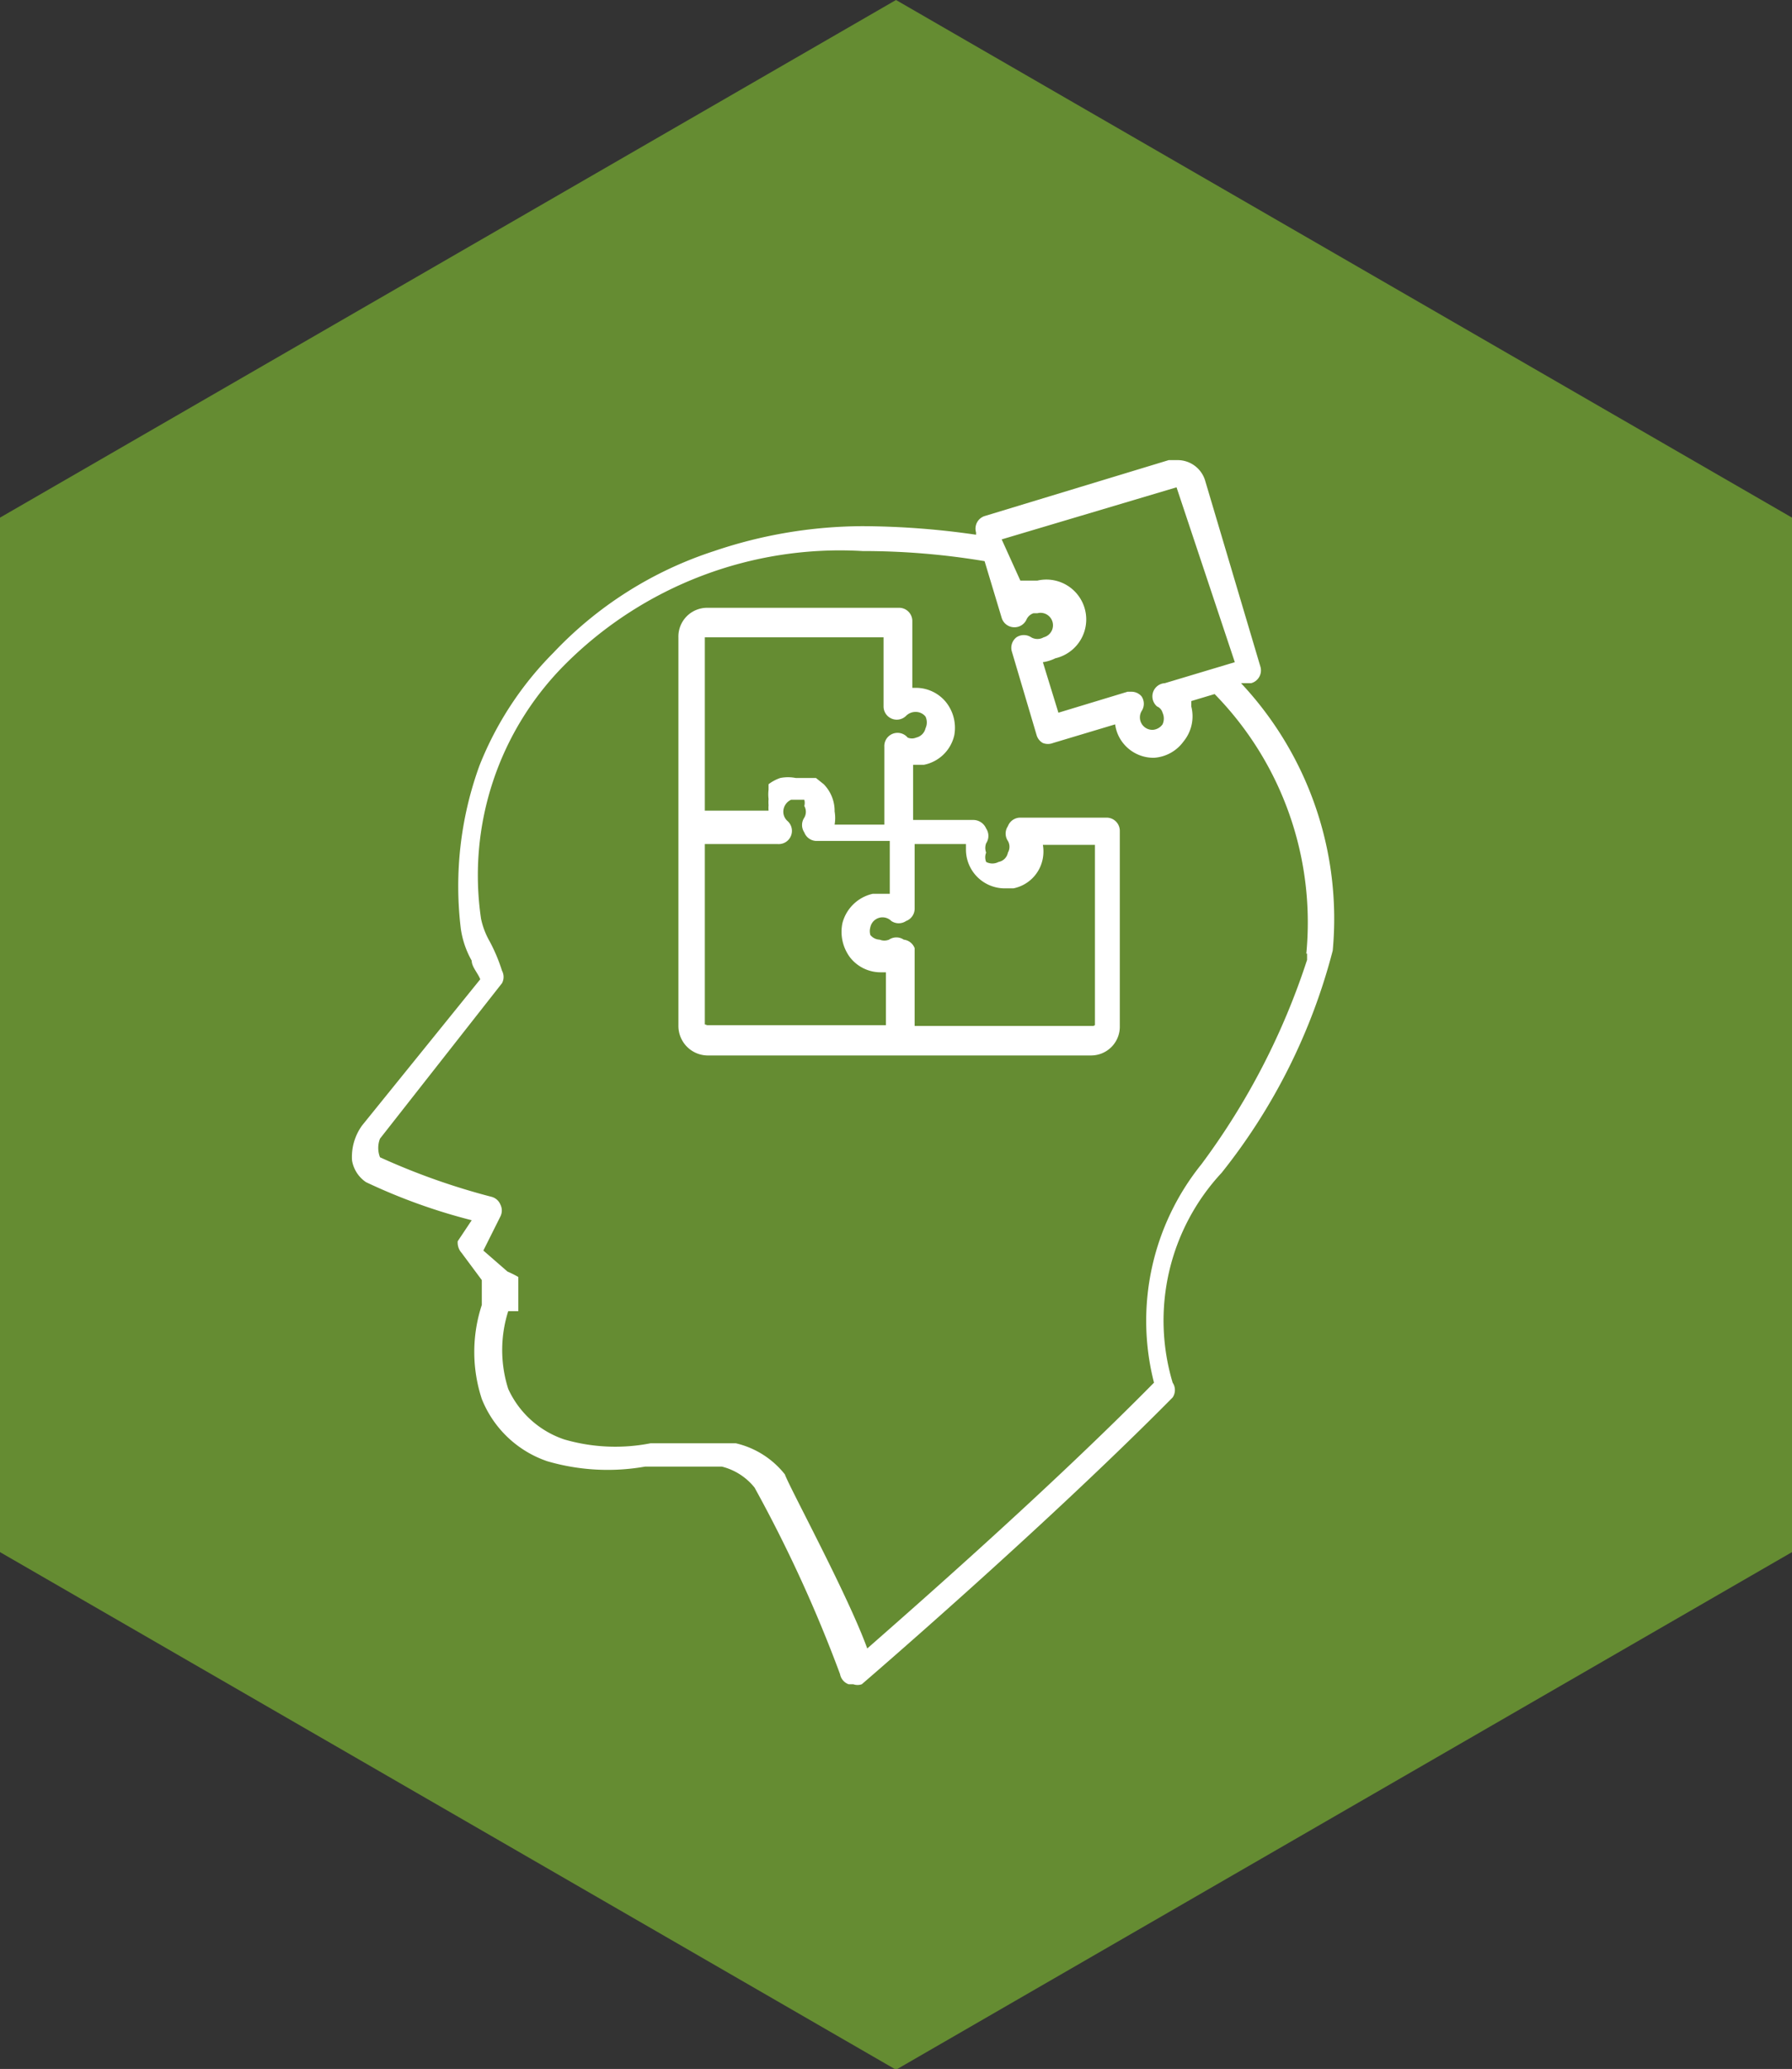 <svg xmlns="http://www.w3.org/2000/svg" viewBox="0 0 23.06 26.62"><rect x="0" y="0" width="23.06" height="26.62" fill="#333333" stroke="none"/><defs><style>.cls-1{isolation:isolate;}.cls-2{fill:#658c32;mix-blend-mode:multiply;}.cls-3{fill:#fff;}</style></defs><title>solucionesIt</title><g class="cls-1"><g id="Capa_1" data-name="Capa 1"><path class="cls-2" d="M74.64,11.91L63.11,18.57V31.88l11.53,6.66,11.53-6.66V18.57Z" transform="translate(-63.11 -11.91)"/><path class="cls-3" d="M75.67,18.79a10.37,10.37,0,0,0-1.46-.11A6,6,0,0,0,72.3,19a4.94,4.94,0,0,0-2.07,1.31,4.3,4.3,0,0,0-.95,1.45,4.54,4.54,0,0,0-.24,2.1,1.17,1.17,0,0,0,.14.41c0,0.08.08,0.16,0.11,0.24l-1.52,1.88h0a0.69,0.69,0,0,0-.13.45,0.42,0.42,0,0,0,.18.28,7.46,7.46,0,0,0,1.36.49L69,27.88a0.2,0.2,0,0,0,.05.15l0.26,0.35V28.7a1.94,1.94,0,0,0,0,1.21,1.39,1.39,0,0,0,.84.8,2.77,2.77,0,0,0,1.26.07l0.16,0,0.22,0,0.51,0h0.1a0.78,0.78,0,0,1,.42.27,17.7,17.7,0,0,1,1.1,2.4,0.17,0.17,0,0,0,.11.13h0.06a0.16,0.16,0,0,0,.11,0s2.33-2,4-3.69a0.17,0.17,0,0,0,0-.19A2.79,2.79,0,0,1,78.83,27a7.66,7.66,0,0,0,1.43-2.86,4.43,4.43,0,0,0-1.18-3.44l0.13,0a0.17,0.17,0,0,0,.12-0.21l-0.71-2.39a0.37,0.37,0,0,0-.36-0.27l-0.11,0h0l-2.37.72a0.17,0.17,0,0,0-.11.21h0Zm4.26,5.39s0,0.08,0,.08h0a9.13,9.13,0,0,1-1.36,2.63v0a3.21,3.21,0,0,0-.61,2.81c-1.36,1.38-3.11,2.91-3.69,3.42-0.25-.69-1-2.07-1.06-2.24l0,0a1.13,1.13,0,0,0-.63-0.4H72.41l-0.55,0h0l-0.24,0-0.14,0a2.35,2.35,0,0,1-1.11-.05h0a1.22,1.22,0,0,1-.72-0.65,1.65,1.65,0,0,1,0-1s0.13,0,.13,0V28.34a1.42,1.42,0,0,0-.14-0.07L69.33,28l0.22-.44a0.17,0.17,0,0,0,0-.15,0.17,0.17,0,0,0-.11-0.1A8.77,8.77,0,0,1,68,26.8a0.08,0.08,0,0,1,0,0A0.33,0.33,0,0,1,68,26.56l1.57-2a0.17,0.17,0,0,0,0-.16,2.18,2.18,0,0,0-.16-0.38,1,1,0,0,1-.11-0.29,3.84,3.84,0,0,1,1.09-3.28A5,5,0,0,1,74.21,19a9.47,9.47,0,0,1,1.57.13L76,19.86a0.17,0.17,0,0,0,.15.12,0.17,0.17,0,0,0,.17-0.1,0.15,0.15,0,0,1,.09-0.08h0.05a0.16,0.16,0,0,1,.08.31,0.16,0.16,0,0,1-.16,0,0.17,0.17,0,0,0-.19,0,0.17,0.17,0,0,0-.06.18l0.32,1.08a0.17,0.17,0,0,0,.08.1,0.18,0.18,0,0,0,.13,0l0.8-.24a0.49,0.49,0,0,0,.05.16,0.5,0.5,0,0,0,.45.27h0a0.51,0.51,0,0,0,.38-0.21A0.51,0.51,0,0,0,78.44,21l0-.07,0.3-.09A4.2,4.2,0,0,1,79.92,24.18Zm-1.68-6h0a0,0,0,0,1,0,0L79,20.43l-0.9.27A0.17,0.17,0,0,0,78,21a0.12,0.12,0,0,1,.07.08,0.18,0.18,0,0,1,0,.15,0.17,0.17,0,0,1-.12.07,0.16,0.16,0,0,1-.15-0.08h0a0.16,0.16,0,0,1,0-.16,0.17,0.17,0,0,0,0-.19,0.17,0.17,0,0,0-.13-0.06H77.62l-0.89.27-0.2-.65a0.53,0.53,0,0,0,.16-0.05,0.5,0.5,0,0,0-.23-1l-0.15,0-0.07,0L76,18.85Z" transform="translate(-63.11 -11.91)"/><path class="cls-3" d="M77.35,22.43H76.24a0.17,0.17,0,0,0-.16.11,0.17,0.17,0,0,0,0,.19,0.15,0.15,0,0,1,0,.15,0.15,0.15,0,0,1-.12.12h0a0.17,0.17,0,0,1-.16,0,0.16,0.16,0,0,1,0-.12,0.17,0.17,0,0,1,0-.12,0.17,0.17,0,0,0,0-.19,0.18,0.18,0,0,0-.16-0.11H74.86V21.75H75a0.5,0.5,0,0,0,.39-0.38h0a0.53,0.53,0,0,0-.11-0.43,0.5,0.5,0,0,0-.39-0.18H74.85V19.9a0.17,0.17,0,0,0-.17-0.17H72.21a0.37,0.37,0,0,0-.37.38v5a0.38,0.38,0,0,0,.37.38h4.94a0.37,0.37,0,0,0,.37-0.38V22.6A0.17,0.17,0,0,0,77.35,22.43Zm-5.17-2.32a0,0,0,0,1,0,0h2.3V21a0.17,0.17,0,0,0,.29.12,0.17,0.17,0,0,1,.12-0.05,0.16,0.16,0,0,1,.13.06,0.18,0.18,0,0,1,0,.15,0.16,0.16,0,0,1-.12.12h0a0.14,0.14,0,0,1-.11,0,0.17,0.17,0,0,0-.3.12v1H73.85a0.5,0.5,0,0,0,0-.17A0.49,0.49,0,0,0,73.71,22l-0.1-.08h0l-0.07,0-0.06,0-0.13,0a0.51,0.51,0,0,0-.2,0h0A0.54,0.54,0,0,0,73,22L73,22l0,0.07a0.49,0.49,0,0,0,0,.12v0a0.5,0.5,0,0,0,0,.08,0.43,0.43,0,0,0,0,.07H72.18V20.11Zm0,5V22.77h0.94a0.17,0.17,0,0,0,.12-0.3,0.16,0.16,0,0,1-.05-0.12,0.17,0.17,0,0,1,.1-0.15H73.4l0.06,0a0.15,0.15,0,0,1,0,.08,0.15,0.15,0,0,1,0,.15,0.17,0.17,0,0,0,0,.19,0.17,0.17,0,0,0,.16.11h0.94v0.68H74.34a0.52,0.52,0,0,0-.39.38h0a0.55,0.55,0,0,0,.1.44,0.5,0.5,0,0,0,.39.19h0.07v0.68h-2.3A0,0,0,0,1,72.18,25.09Zm5,0a0,0,0,0,1,0,0h-2.3v-1h0A0.17,0.17,0,0,0,74.74,24a0.17,0.17,0,0,0-.19,0,0.16,0.16,0,0,1-.12,0,0.16,0.16,0,0,1-.12-0.06,0.18,0.18,0,0,1,0-.1,0.13,0.13,0,0,1,0,0,0.16,0.16,0,0,1,.27-0.08,0.17,0.17,0,0,0,.19,0,0.17,0.17,0,0,0,.11-0.16h0V22.77h0.66s0,0,0,.07a0.5,0.5,0,0,0,.5.5h0.11a0.48,0.48,0,0,0,.38-0.39,0.5,0.5,0,0,0,0-.17h0.67V25.1Z" transform="translate(-63.11 -11.91)"/></g></g></svg>
